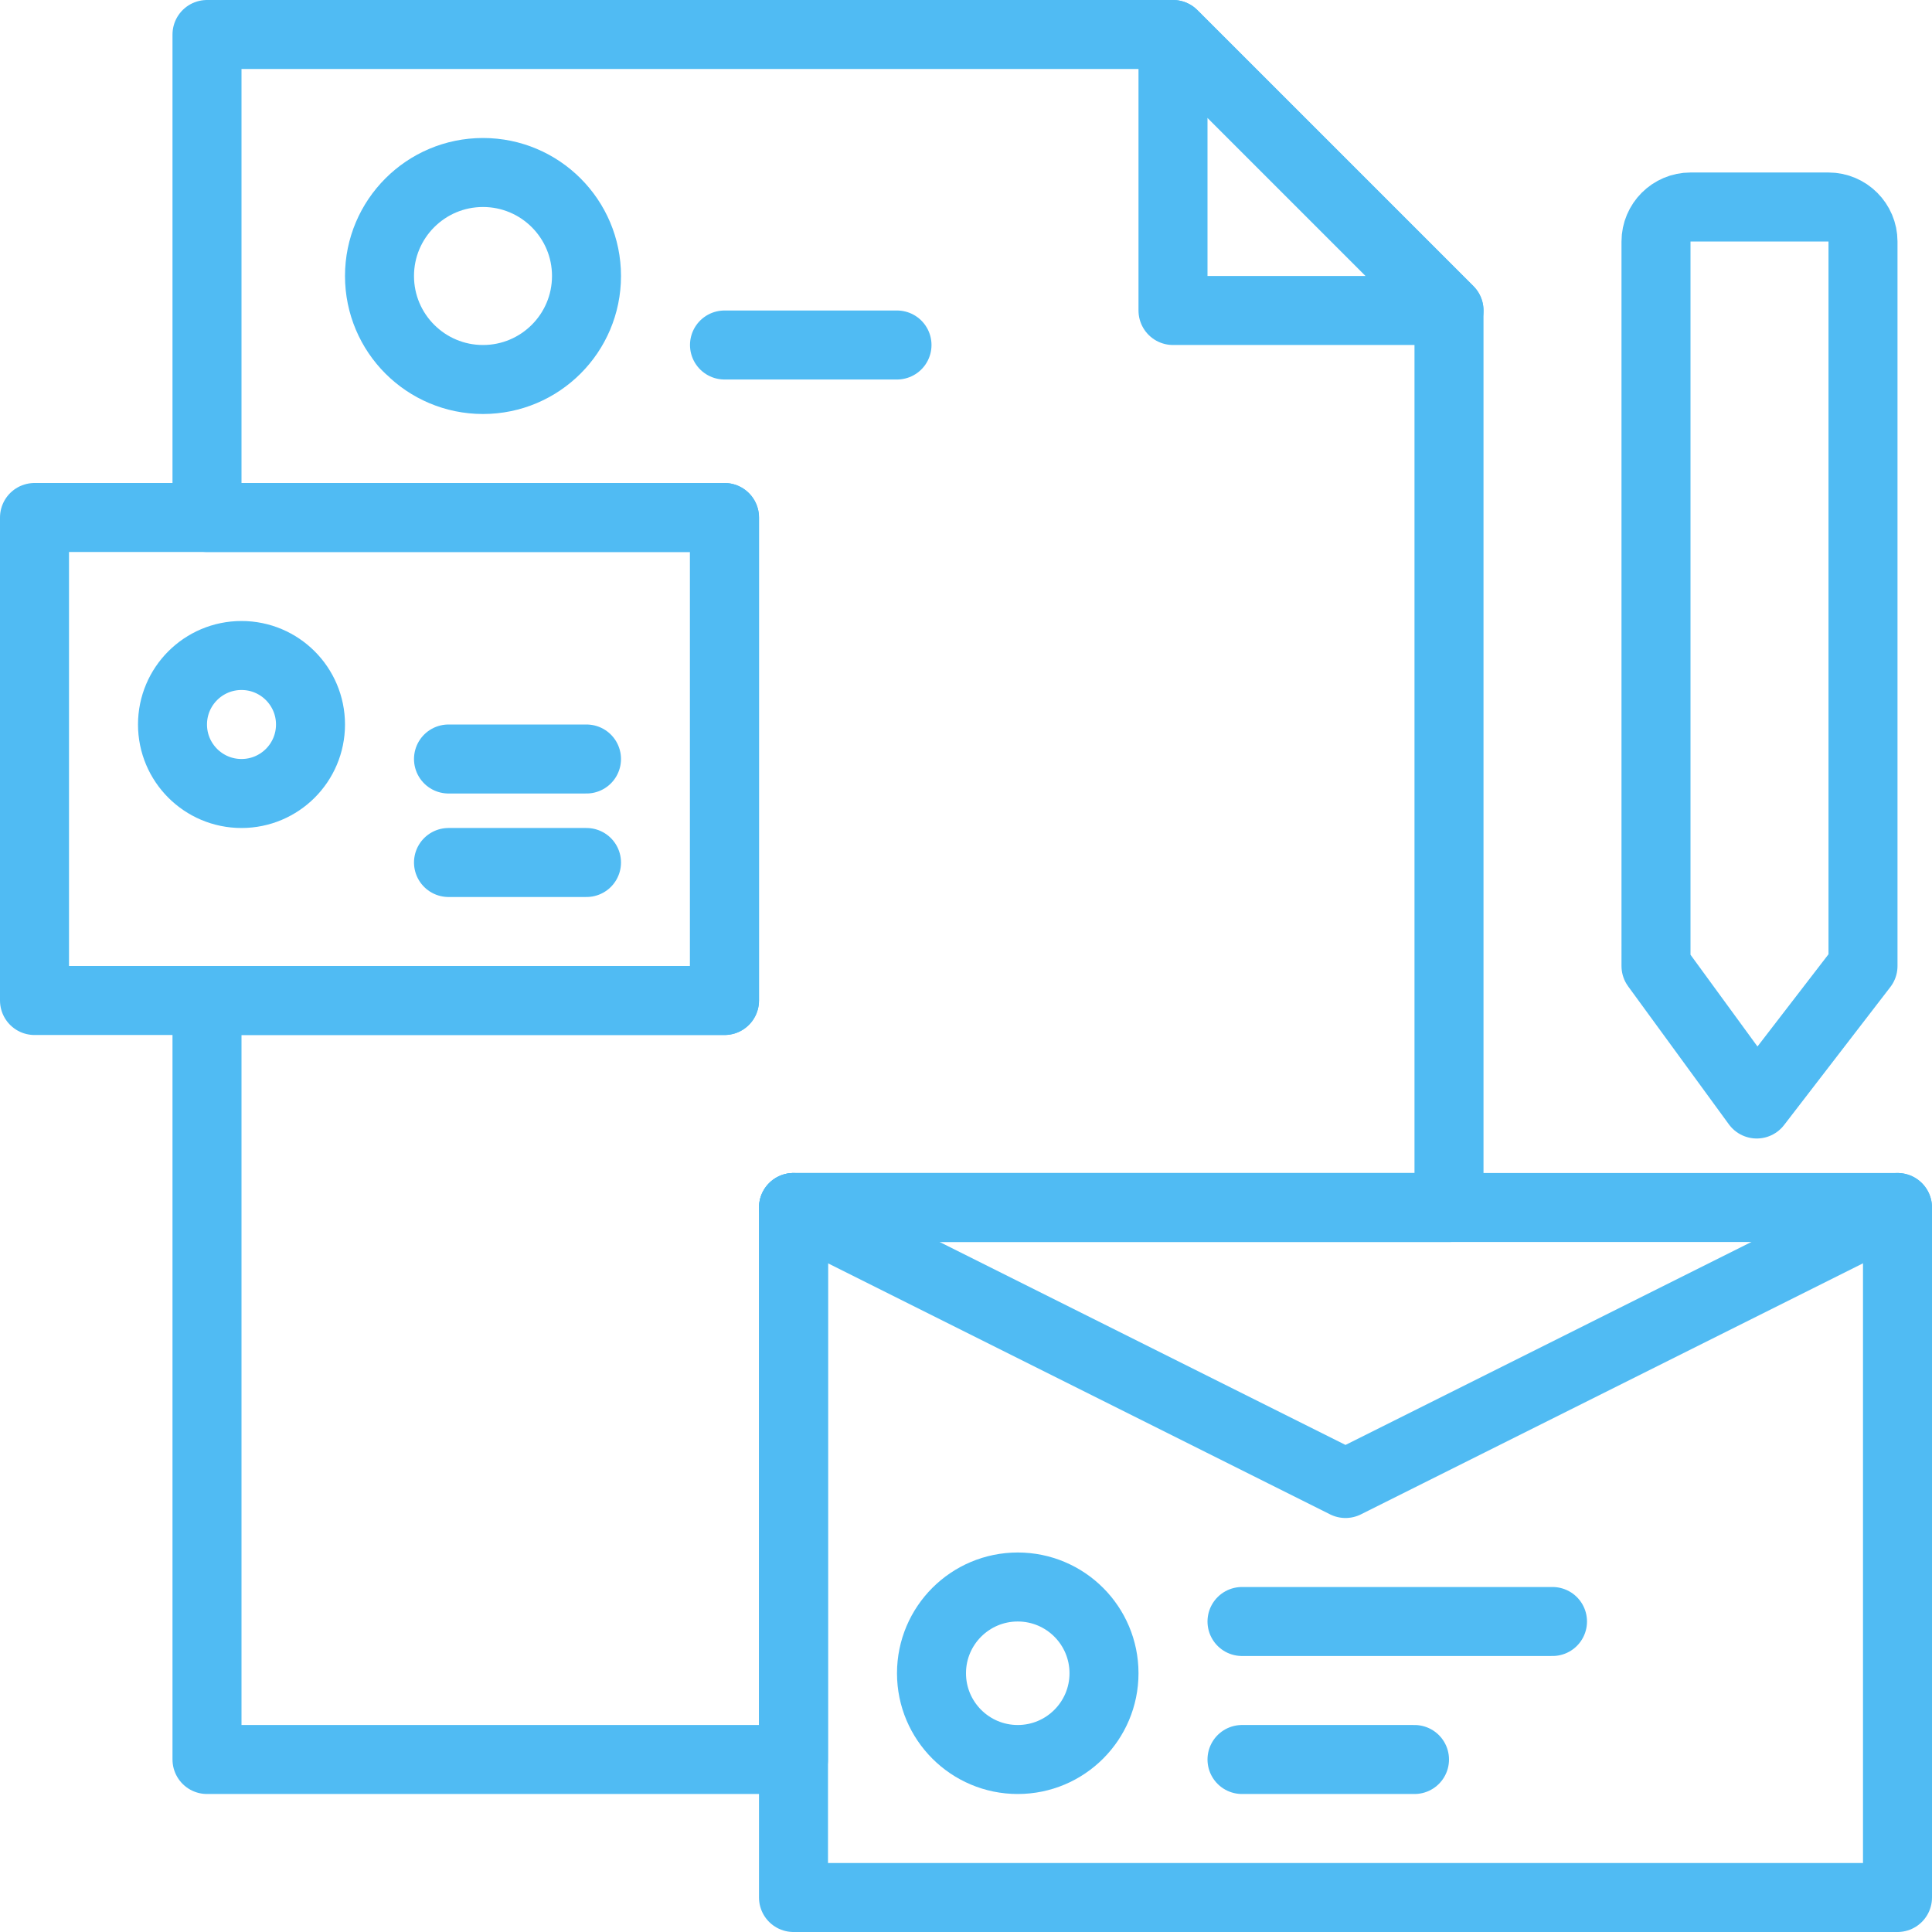 <svg xmlns="http://www.w3.org/2000/svg" id="Camada_2" viewBox="0 0 56 56"><defs><style>.cls-1{fill:none;stroke:#50bbf3;stroke-linecap:round;stroke-linejoin:round;stroke-width:2px;}</style></defs><g id="branding"><polygon class="cls-1" points="42 9 42 35 23 35 23 51 6 51 6 29 21 29 21 15 6 15 6 1 34 1 42 9"></polygon><rect class="cls-1" x="23" y="35" width="32" height="20"></rect><rect class="cls-1" x="1" y="15" width="20" height="14"></rect><path class="cls-1" d="M54,28l-3.08,4-2.92-4V7c0-.55,.45-1,1-1h4c.55,0,1,.45,1,1V28Z"></path><circle class="cls-1" cx="7" cy="21" r="2"></circle><line class="cls-1" x1="13" y1="22" x2="17" y2="22"></line><line class="cls-1" x1="13" y1="25" x2="17" y2="25"></line><circle class="cls-1" cx="14" cy="8" r="3"></circle><line class="cls-1" x1="21" y1="10" x2="26" y2="10"></line><polygon class="cls-1" points="42 9 34 9 34 1 42 9"></polygon><polyline class="cls-1" points="23 35 39 43 55 35"></polyline><circle class="cls-1" cx="29.5" cy="48.5" r="2.5"></circle><line class="cls-1" x1="36" y1="47" x2="45" y2="47"></line><line class="cls-1" x1="36" y1="51" x2="41" y2="51"></line></g></svg>